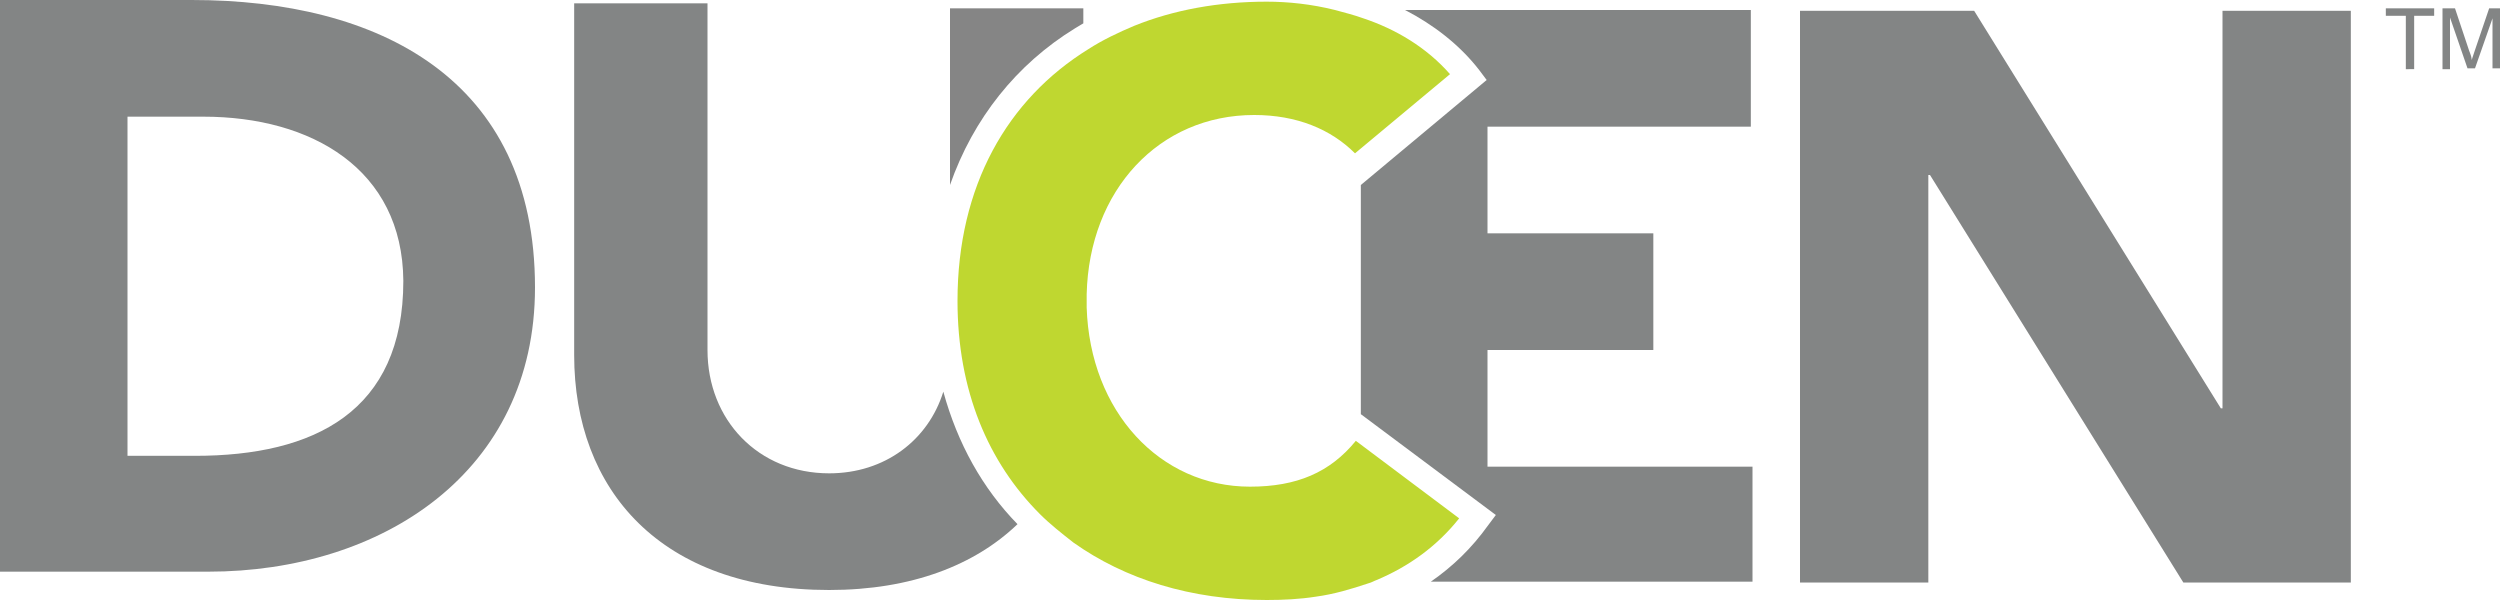 <?xml version="1.0" encoding="UTF-8"?>
<!-- Generator: Adobe Illustrator 27.3.1, SVG Export Plug-In . SVG Version: 6.00 Build 0)  -->
<svg xmlns="http://www.w3.org/2000/svg" xmlns:xlink="http://www.w3.org/1999/xlink" version="1.1" id="Layer_1" x="0px" y="0px" viewBox="0 0 300 72" style="enable-background:new 0 0 300 72;" xml:space="preserve">
<style type="text/css">
	.st0{fill:#838585;}
	.st1{fill:#858585;}
	.st2{fill:#BFD730;}
</style>
<g>
	<path class="st0" d="M0,0h23c22.4,0,41.2,9.4,41.2,34.5c0,22.2-18.4,34.1-39.2,34.1H0V0z M15.4,54.7h8c14.3,0,25-5.3,25-21   C48.3,20.3,37.4,14,24.4,14h-9.1V54.7z"></path>
	<polygon class="st0" points="216,1.3 236.9,1.3 266.5,49 266.7,49 266.7,1.3 282.1,1.3 282.1,69.9 262,69.9 231.6,21 231.4,21    231.4,69.9 216,69.9  "></polygon>
	<path class="st0" d="M178.5,56V42h19.9V28h-19.9V15.2h31.6v-14h-41.5c3.3,1.7,6.5,4.1,8.9,7.2l0.9,1.2l-15.1,12.6v27.5l16.2,12.1   l-0.9,1.2c-2,2.8-4.3,5-6.9,6.8h38.6V56H178.5z"></path>
	<path class="st1" d="M129,3.4c0.3-0.2,0.7-0.4,1-0.6V1h-16v21.2C116.8,14.2,122,7.7,129,3.4"></path>
	<path class="st0" d="M99.5,56.8c-8.5,0-14.6-6.4-14.6-14.8V0.4h-16v42.2c0,16.2,10.4,28.2,30.6,28.2c9.9,0,17.5-3,22.6-7.9   c-4.2-4.3-7.2-9.7-8.9-15.9C111.4,52.8,106.2,56.8,99.5,56.8"></path>
	<path class="st2" d="M163.6,2.2c-1.1-0.4-2.3-0.7-3.4-1c-2.8-0.7-5.6-1-8.2-1c-5.8,0-11.2,1-15.9,2.9c-1.9,0.8-3.8,1.7-5.5,2.8   c-9.7,6-15.7,16.4-15.7,30.2c0,10.8,3.7,19.4,9.9,25.6c1.2,1.2,2.6,2.3,4,3.4c6.2,4.4,14.1,6.9,23.2,6.9c2,0,4-0.1,5.9-0.4   c2.2-0.3,4.2-0.9,6.3-1.6c0.4-0.1,0.7-0.3,1-0.4c3.8-1.6,7.2-4,9.9-7.4l-0.4-0.3l-12-9c-3.1,3.8-7.1,5.5-12.7,5.5   c-10.8,0-19.2-9-19.6-21.5c0-0.3,0-0.5,0-0.8c0-0.3,0-0.5,0-0.8c0.3-12.5,8.7-21.5,20.1-21.5c5.1,0,9.2,1.7,12.1,4.6l11.4-9.5   C171.2,5.7,167.5,3.5,163.6,2.2"></path>
	<g>
		<path class="st0" d="M288.7,8.2V1.9h-2.4V1h5.8v0.9h-2.4v6.4H288.7z"></path>
		<path class="st0" d="M293.1,8.2V1h1.5l1.7,5.1c0.2,0.5,0.3,0.8,0.3,1.1c0.1-0.3,0.2-0.6,0.4-1.2l1.7-5h1.3v7.2h-0.9v-6l-2.1,6    h-0.9L294,2.1v6.2H293.1z"></path>
	</g>
</g>
</svg>
